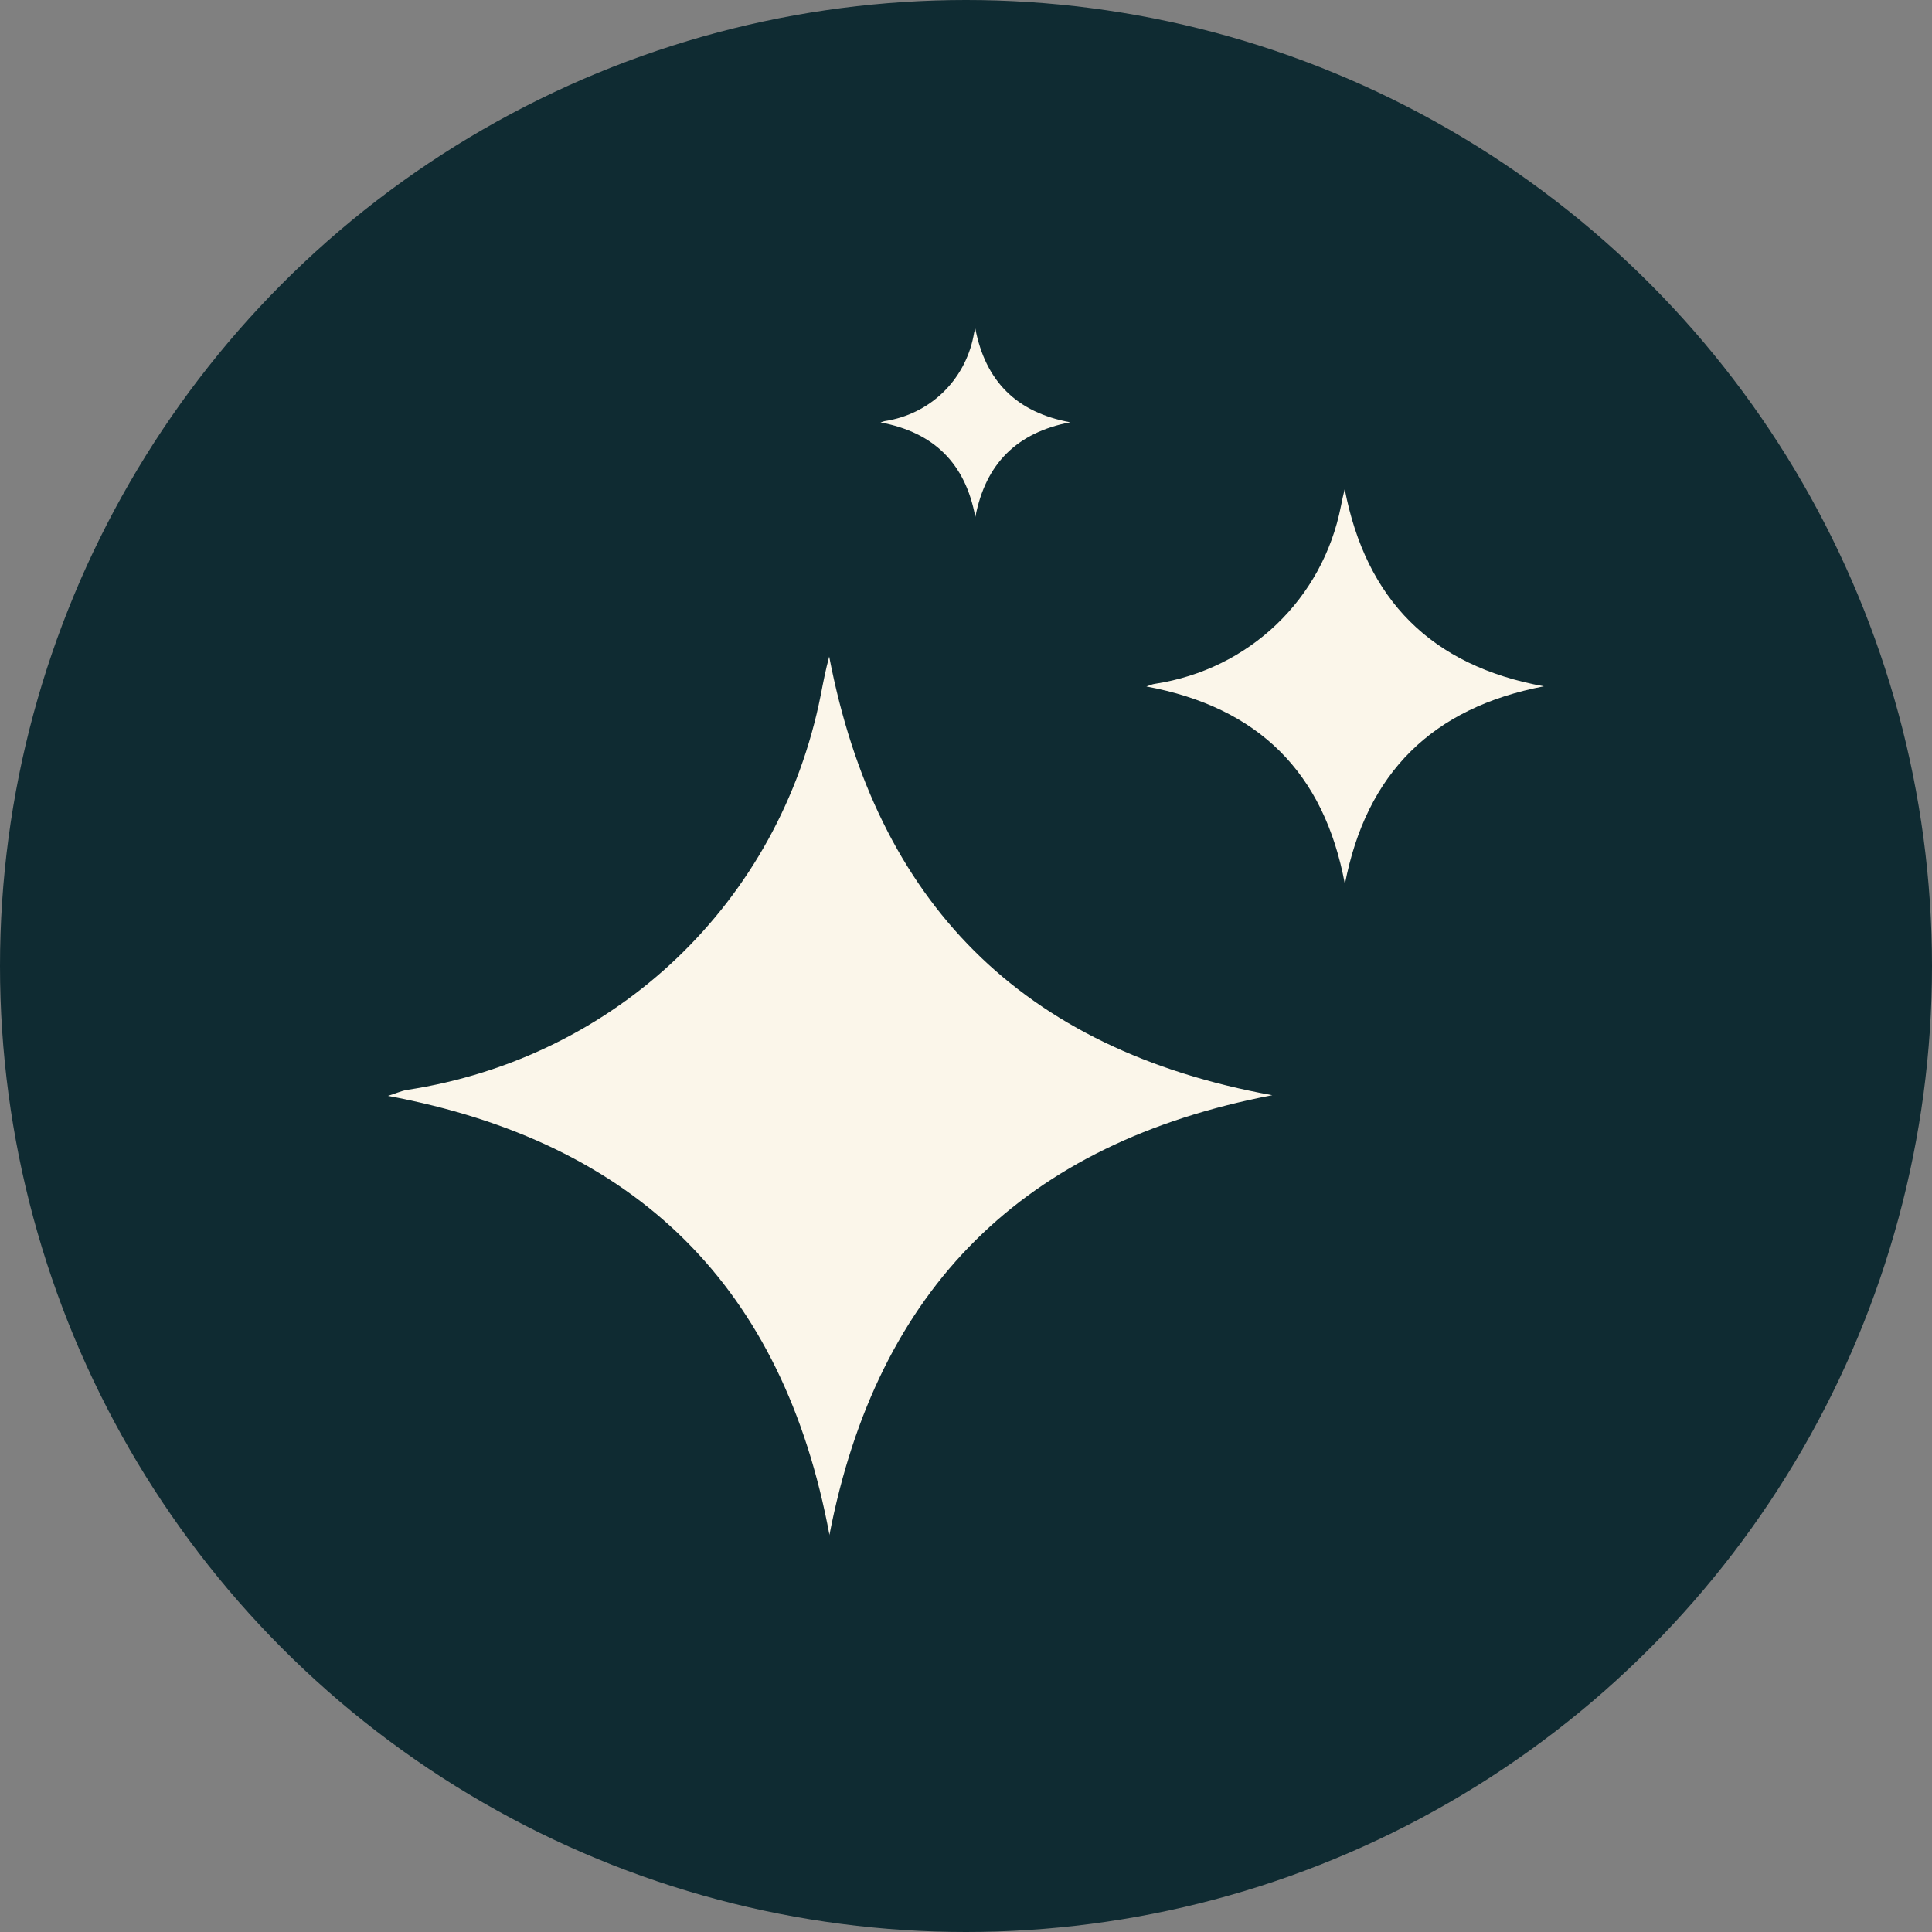 <svg xmlns="http://www.w3.org/2000/svg" id="Capa_2" data-name="Capa 2" viewBox="0 0 117.08 117.08"><rect x="0" y="0" width="117.08" height="117.08" fill="#808080" stroke="none"/><defs><style>      .cls-1 {        fill: #0f2b32;      }      .cls-2 {        fill: #fbf6ea;      }    </style></defs><g id="PLACA_SMART_FIT" data-name="PLACA SMART FIT"><g><circle class="cls-1" cx="58.54" cy="58.54" r="58.54"></circle><g><path class="cls-2" d="m50.27,93.04c-2.8-15.05-11.68-23.82-26.76-26.63.46-.14.8-.3,1.15-.36,12.69-1.94,22.59-11.39,25.08-23.94.15-.78.3-1.55.51-2.32,2.86,14.9,11.65,23.82,26.85,26.58-15.04,2.88-23.94,11.65-26.84,26.67Z"></path><path class="cls-2" d="m81.5,53.57c-1.26-6.77-5.25-10.71-12.03-11.97.21-.07.36-.14.52-.16,5.7-.87,10.16-5.12,11.27-10.76.07-.35.14-.7.23-1.04,1.29,6.7,5.24,10.71,12.07,11.95-6.76,1.3-10.76,5.24-12.06,11.99Z"></path><path class="cls-2" d="m59.1,31.31c-.6-3.23-2.51-5.11-5.74-5.71.1-.03.17-.06.25-.08,2.72-.41,4.84-2.44,5.38-5.13.03-.17.06-.33.11-.5.61,3.2,2.5,5.11,5.76,5.7-3.23.62-5.13,2.5-5.75,5.72Z"></path></g></g></g></svg>